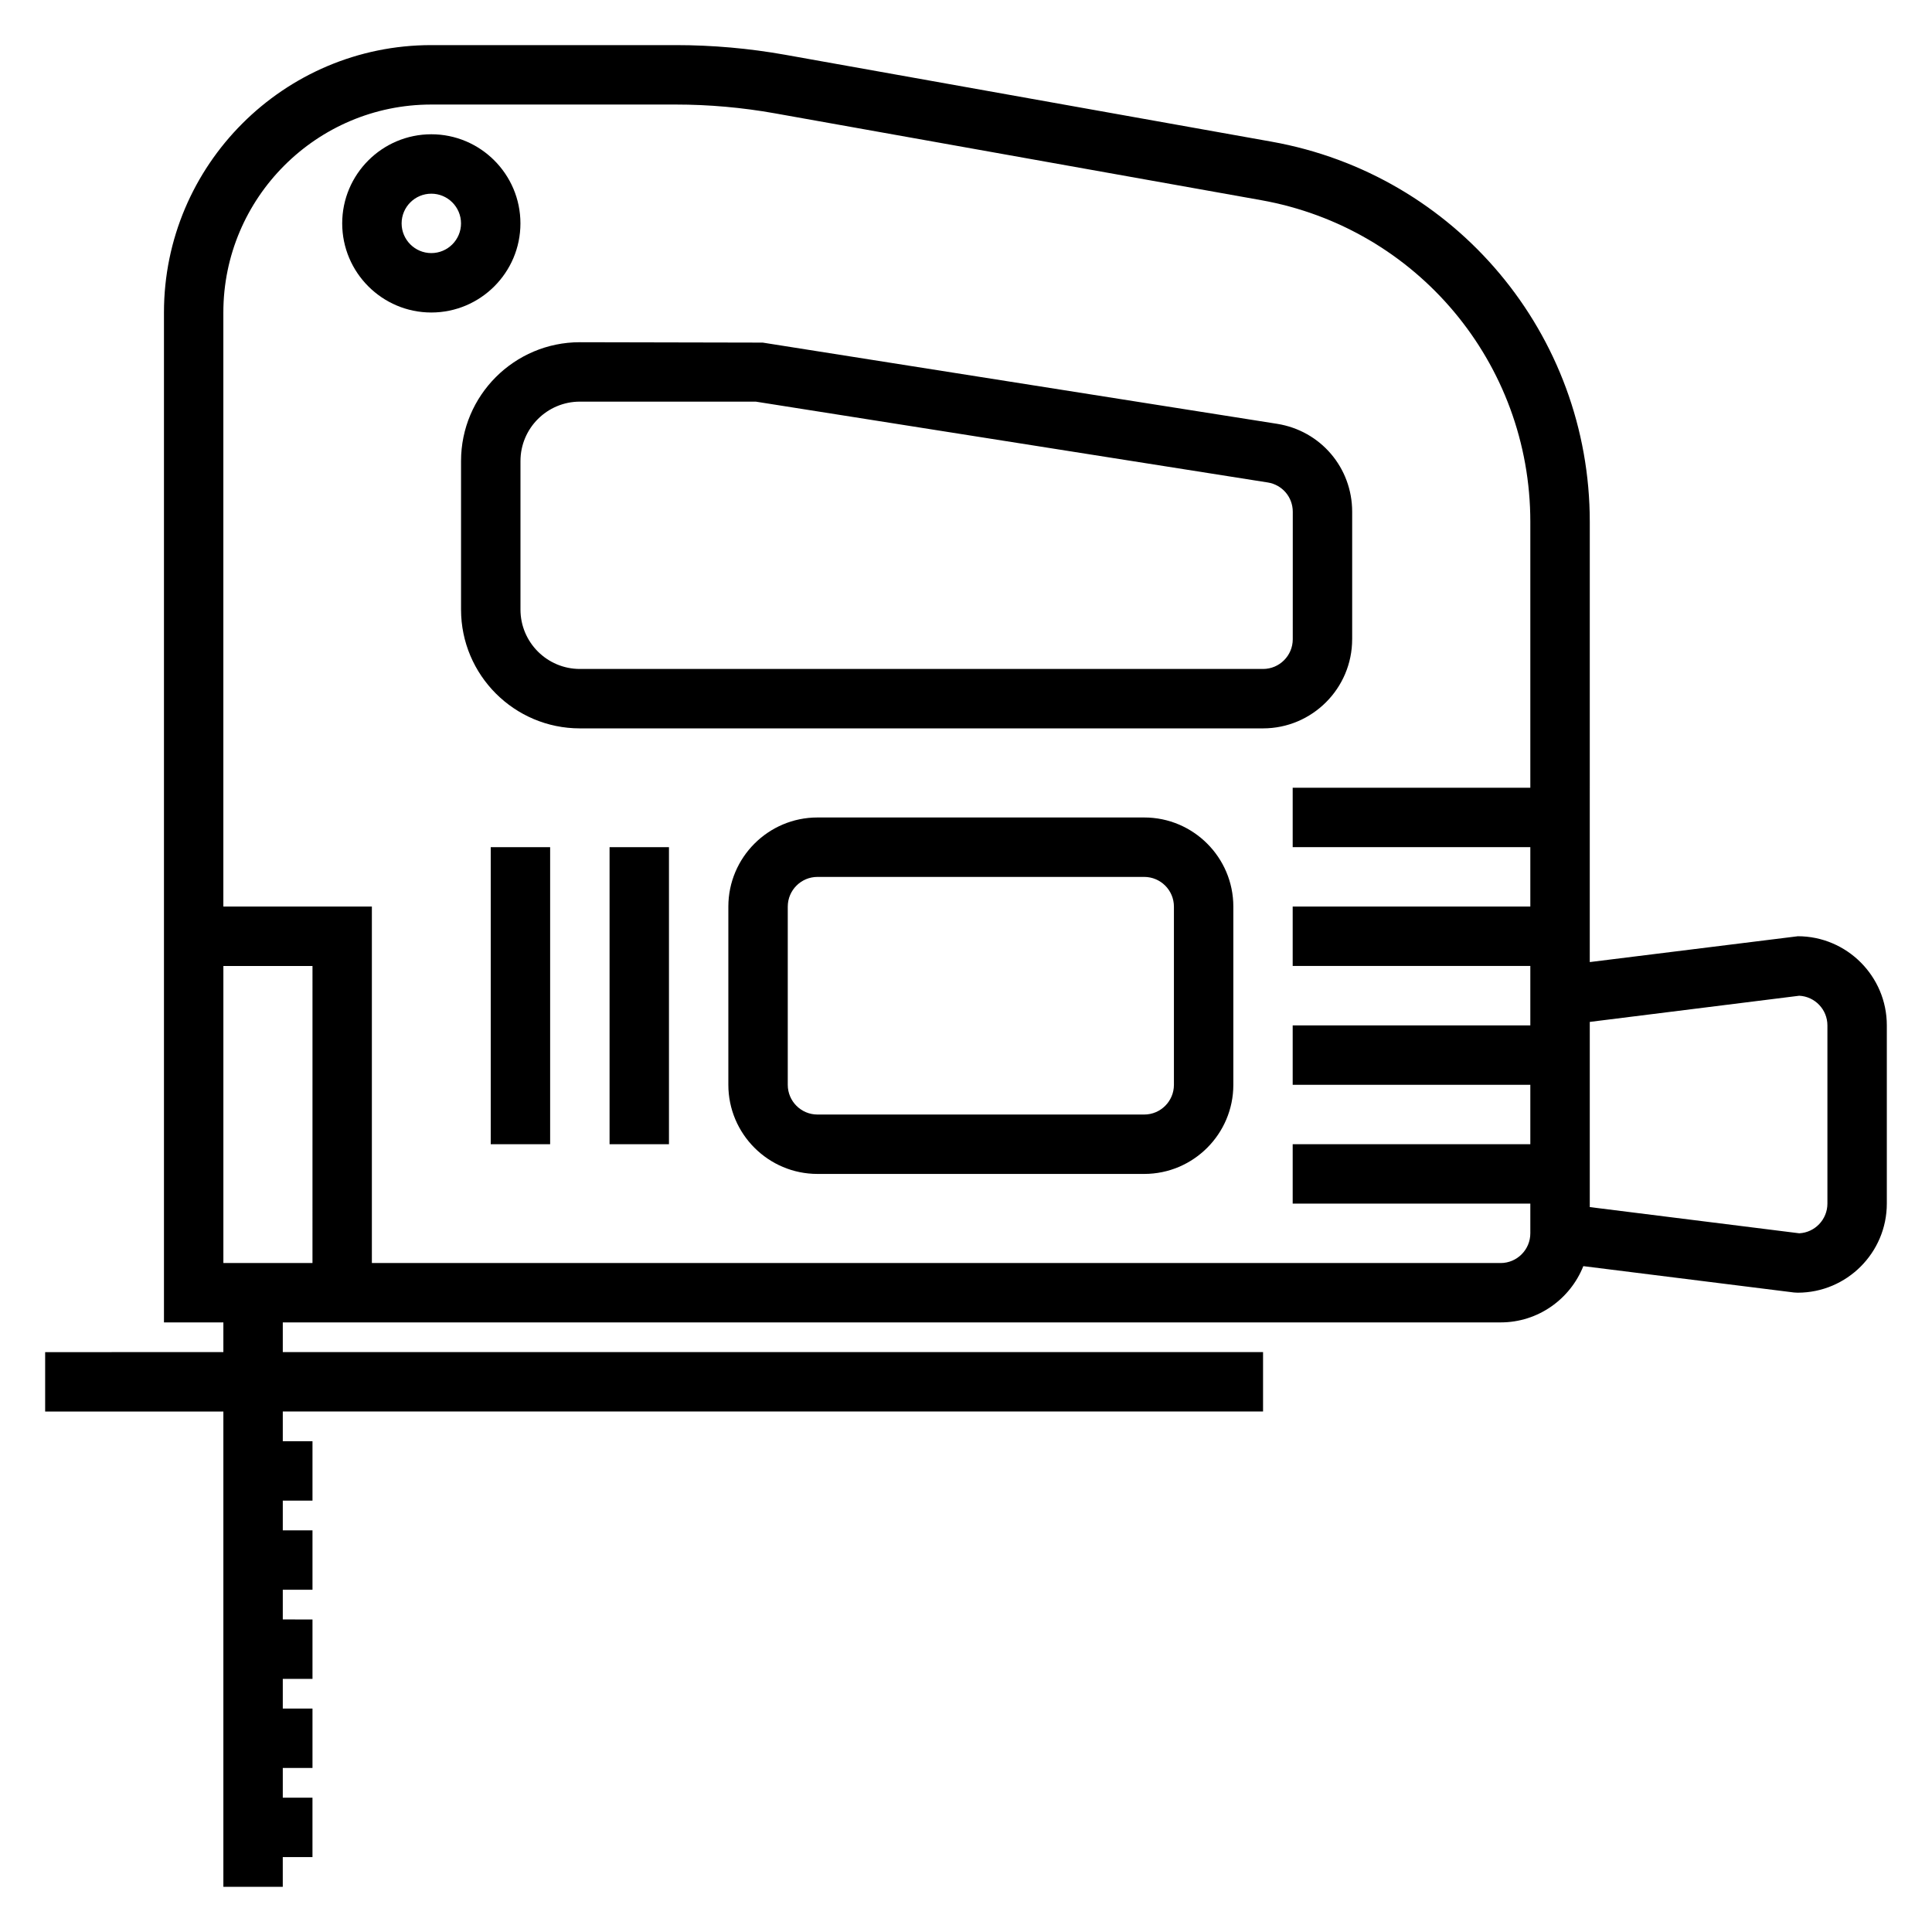 <?xml version="1.0" encoding="UTF-8"?>
<!-- Uploaded to: ICON Repo, www.iconrepo.com, Generator: ICON Repo Mixer Tools -->
<svg fill="#000000" width="800px" height="800px" version="1.1" viewBox="144 144 512 512" xmlns="http://www.w3.org/2000/svg">
 <g>
  <path d="m502.34 313.41v-33.777c0-11.699-8.383-21.508-19.934-23.324l-136.28-21.516-48.457-0.102c-17.367 0-31.488 14.121-31.488 31.488v39.359c0 17.367 14.121 31.488 31.488 31.488h181.05c13.02 0 23.617-10.598 23.617-23.617zm-15.746 0c0 4.336-3.527 7.871-7.871 7.871h-181.05c-8.684 0-15.742-7.062-15.742-15.742v-39.359c0-8.684 7.062-15.742 15.742-15.742h46.617l135.66 21.418h0.008c3.848 0.605 6.641 3.879 6.641 7.777z"/>
  <path d="m274.05 368.51h15.742v78.719h-15.742z"/>
  <path d="m305.54 368.51h15.742v78.719h-15.742z"/>
  <path d="m620.41 392.12-55.105 6.84 0.004-116.68c0-49.648-35.473-92.016-84.352-100.74l-128.82-23.012c-9.551-1.707-19.324-2.574-29.055-2.574h-64.781c-39.07 0-70.848 31.789-70.848 70.848v267.65h15.742v7.871l-47.23 0.004v15.742h47.23v125.95h15.742v-7.871h7.871v-15.742l-7.867-0.004v-7.871h7.871v-15.742h-7.871v-7.871h7.871v-15.742l-7.871-0.004v-7.871h7.871v-15.742l-7.871-0.004v-7.871h7.871v-15.742l-7.871-0.004v-7.871h259.78v-15.742h-259.78v-7.871h322.75c9.941 0 18.43-6.195 21.906-14.91l55.836 6.984 0.977 0.051c13.02 0 23.617-10.598 23.617-23.617v-47.23c0-13.02-10.598-23.617-23.617-23.617zm-393.6 86.594h-23.613v-78.719h23.617zm314.88 0h-299.14v-94.465h-39.359v-157.44c0-30.387 24.727-55.105 55.105-55.105h64.777c8.801 0 17.648 0.789 26.293 2.332l128.82 23.004c41.359 7.383 71.367 43.23 71.367 85.246v70.477h-62.977v15.742h62.977v15.742h-62.977v15.742h62.977v15.75h-62.977v15.742h62.977v15.742h-62.977v15.742h62.977v7.871c0 4.344-3.527 7.879-7.871 7.879zm86.594-15.742c0 4.203-3.312 7.652-7.461 7.863l-55.516-6.945v-49.074l55.512-6.934c4.148 0.203 7.465 3.652 7.465 7.856z"/>
  <path d="m281.92 203.2c0-13.02-10.598-23.617-23.617-23.617s-23.617 10.598-23.617 23.617 10.598 23.617 23.617 23.617c13.023-0.004 23.617-10.598 23.617-23.617zm-23.617 7.871c-4.344 0-7.871-3.535-7.871-7.871 0-4.336 3.527-7.871 7.871-7.871s7.871 3.535 7.871 7.871c0.004 4.336-3.523 7.871-7.871 7.871z"/>
  <path d="m447.23 360.64h-86.594c-13.02 0-23.617 10.598-23.617 23.617v47.23c0 13.02 10.598 23.617 23.617 23.617h86.594c13.02 0 23.617-10.598 23.617-23.617v-47.23c0-13.02-10.598-23.617-23.617-23.617zm7.871 70.852c0 4.336-3.527 7.871-7.871 7.871h-86.594c-4.344 0-7.871-3.535-7.871-7.871v-47.23c0-4.336 3.527-7.871 7.871-7.871h86.594c4.344 0 7.871 3.535 7.871 7.871z"/>
 </g>
</svg>